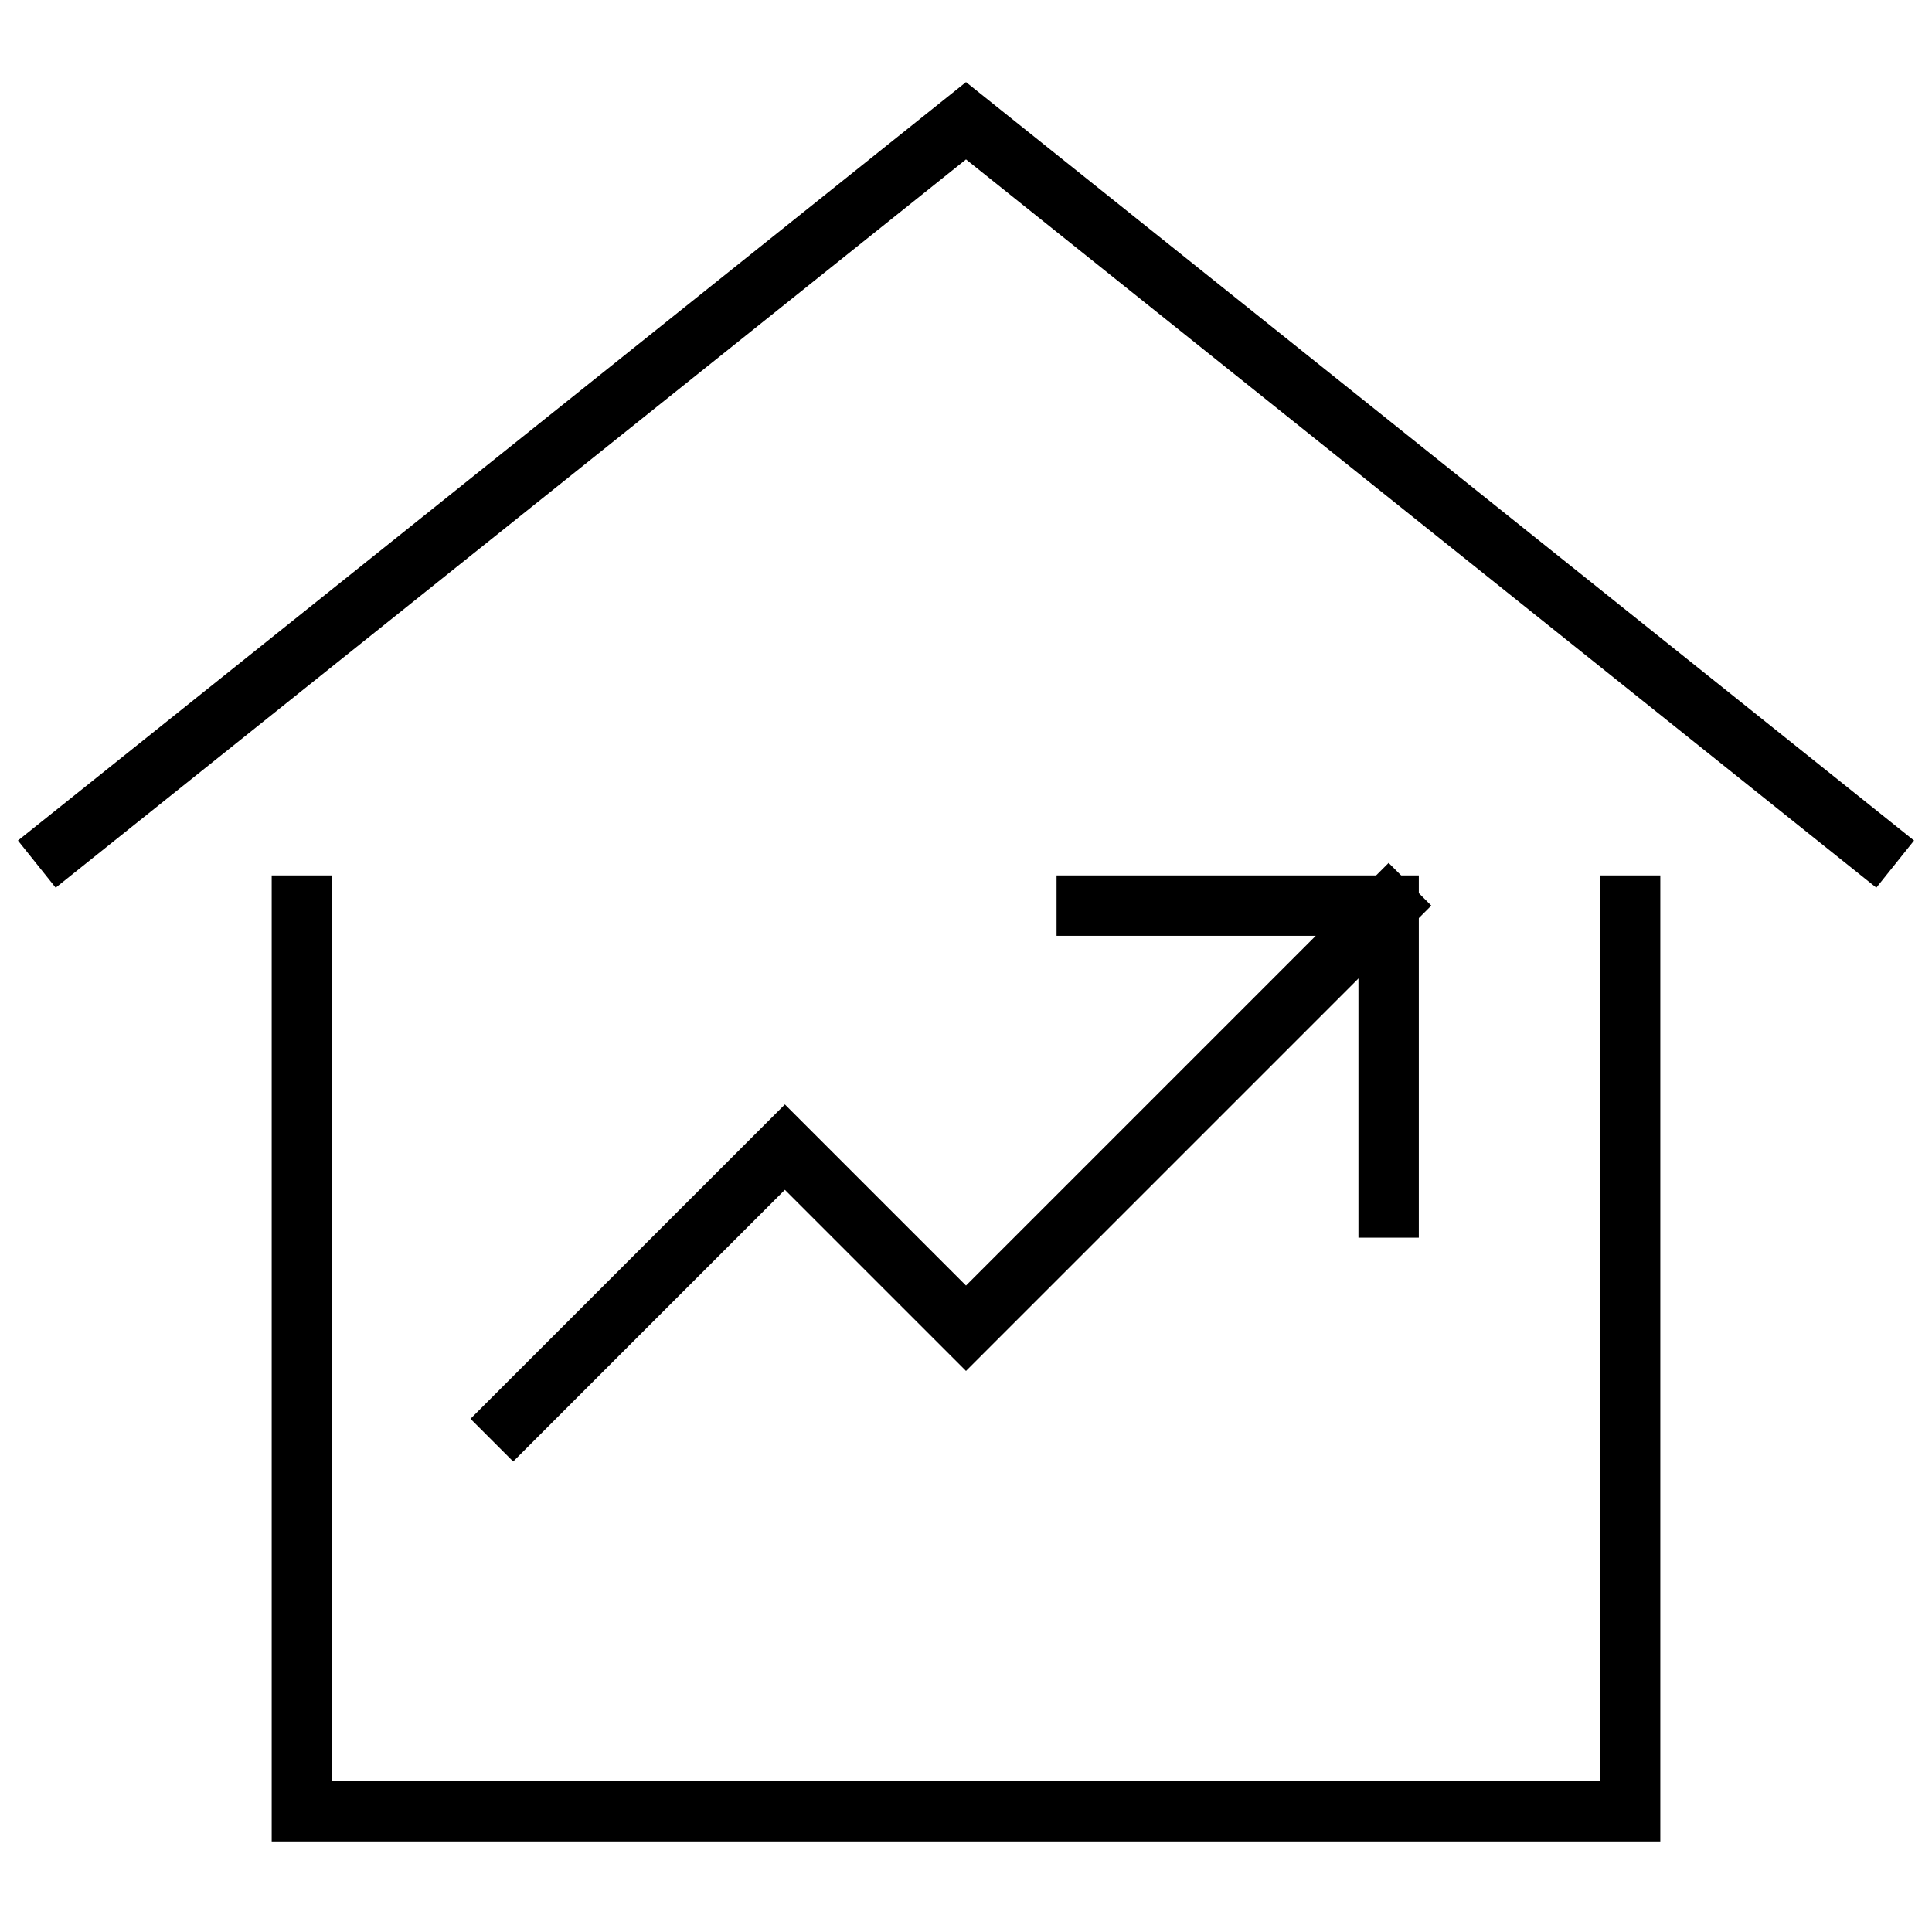 <svg xmlns="http://www.w3.org/2000/svg" height="64" width="64" viewBox="0 0 64 64"><title>house pricing</title><g stroke-linecap="square" stroke-miterlimit="10" fill="#000000" stroke-linejoin="miter" class="nc-icon-wrapper"><polyline points="2 28 32 4 62 28" fill="none" stroke="#000000" stroke-width="2" data-cap="butt" stroke-linecap="butt"></polyline><polyline points="10 30 10 60 54 60 54 30" fill="none" stroke="#000000" stroke-width="2"></polyline><polyline points="17 47 26 38 32 44 46 30" fill="none" stroke="#000000" stroke-width="2" data-cap="butt" data-color="color-2" stroke-linecap="butt"></polyline><polyline points="36 30 46 30 46 40" fill="none" stroke="#000000" stroke-width="2" data-color="color-2"></polyline></g></svg>
